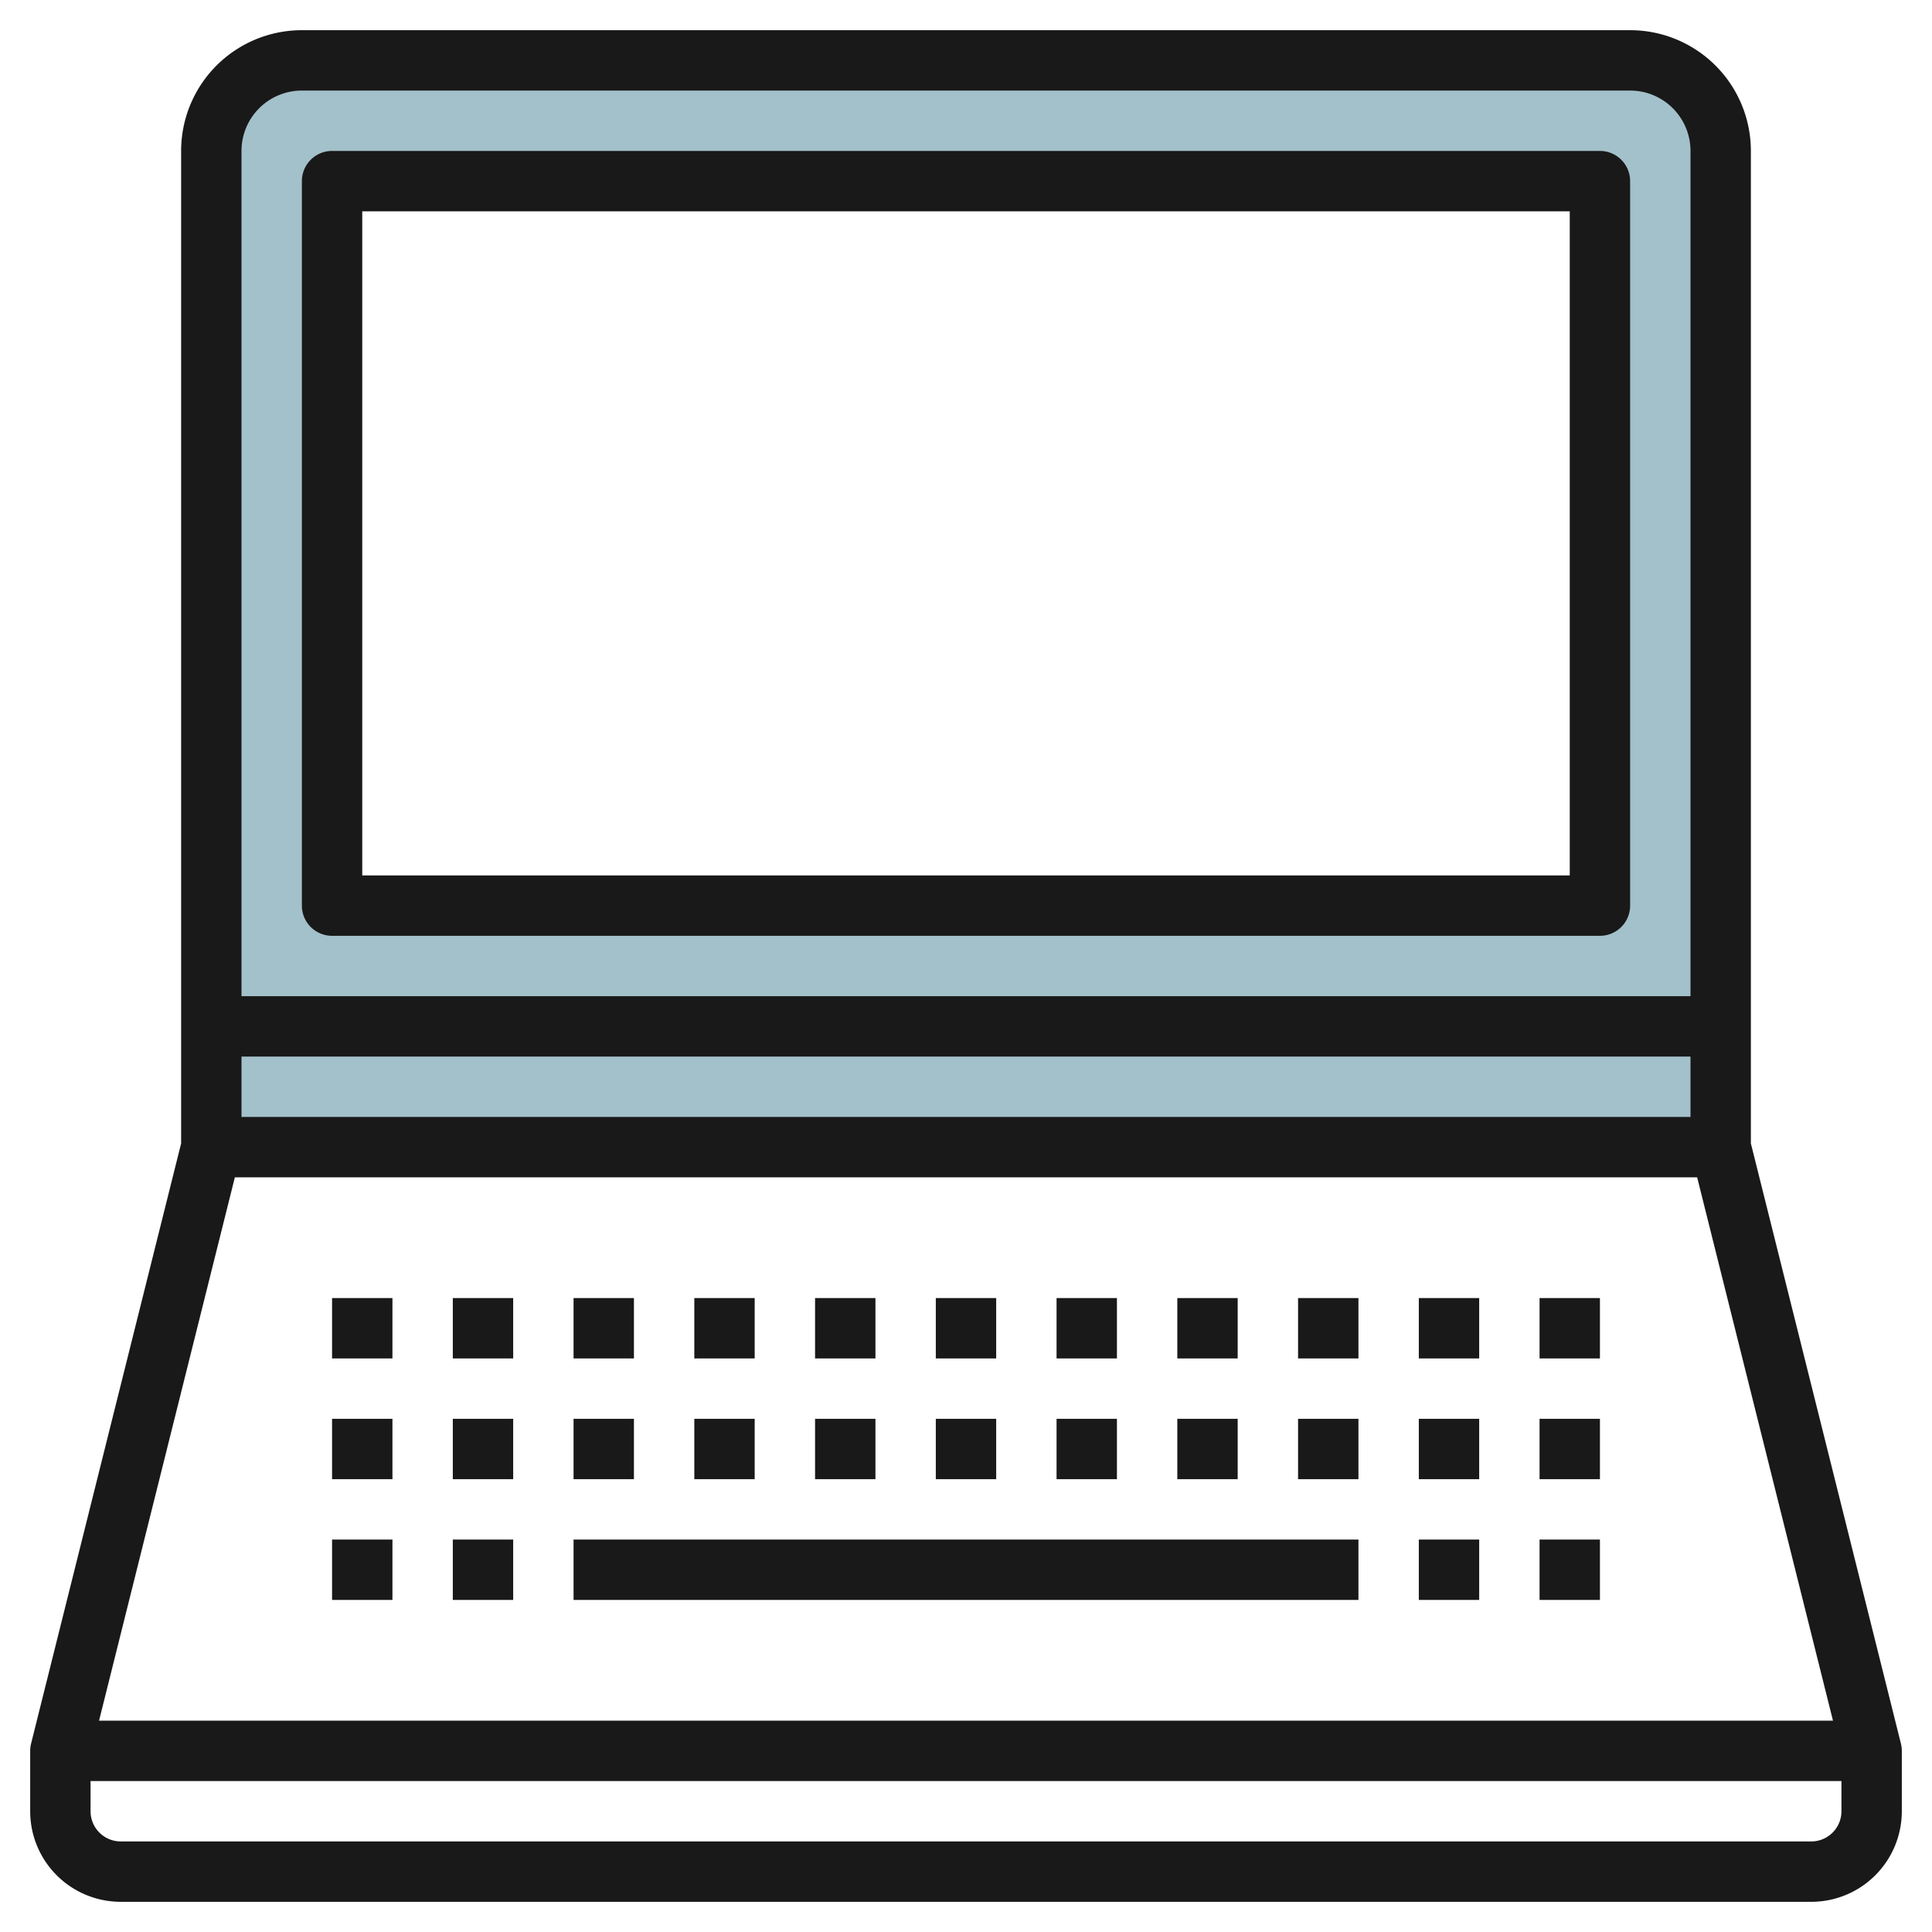 <svg id="Layer_3" height="512" viewBox="0 0 64 64" width="512" xmlns="http://www.w3.org/2000/svg" data-name="Layer 3"><path d="m54 2h-44a3 3 0 0 0 -3 3v33h50v-33a3 3 0 0 0 -3-3zm-1 28h-42v-24h42z" fill="#a3c1ca"/><g fill="#191919"><path d="m58 37.877v-32.877a4 4 0 0 0 -4-4h-44a4 4 0 0 0 -4 4v32.877l-4.97 19.88a1 1 0 0 0 -.03.243v2a3 3 0 0 0 3 3h56a3 3 0 0 0 3-3v-2a1 1 0 0 0 -.03-.243zm-2-.877h-48v-2h48zm-46-34h44a2 2 0 0 1 2 2v28h-48v-28a2 2 0 0 1 2-2zm-2.22 36h48.44l4.5 18h-57.439zm52.22 22h-56a1 1 0 0 1 -1-1v-1h58v1a1 1 0 0 1 -1 1z"/><path d="m11 43h2v2h-2z"/><path d="m15 43h2v2h-2z"/><path d="m19 43h2v2h-2z"/><path d="m23 43h2v2h-2z"/><path d="m27 43h2v2h-2z"/><path d="m31 43h2v2h-2z"/><path d="m35 43h2v2h-2z"/><path d="m39 43h2v2h-2z"/><path d="m43 43h2v2h-2z"/><path d="m47 43h2v2h-2z"/><path d="m51 43h2v2h-2z"/><path d="m11 47h2v2h-2z"/><path d="m15 47h2v2h-2z"/><path d="m19 47h2v2h-2z"/><path d="m23 47h2v2h-2z"/><path d="m27 47h2v2h-2z"/><path d="m31 47h2v2h-2z"/><path d="m35 47h2v2h-2z"/><path d="m39 47h2v2h-2z"/><path d="m43 47h2v2h-2z"/><path d="m47 47h2v2h-2z"/><path d="m51 47h2v2h-2z"/><path d="m11 51h2v2h-2z"/><path d="m15 51h2v2h-2z"/><path d="m47 51h2v2h-2z"/><path d="m51 51h2v2h-2z"/><path d="m19 51h26v2h-26z"/><path d="m11 31h42a1 1 0 0 0 1-1v-24a1 1 0 0 0 -1-1h-42a1 1 0 0 0 -1 1v24a1 1 0 0 0 1 1zm1-24h40v22h-40z"/></g></svg>